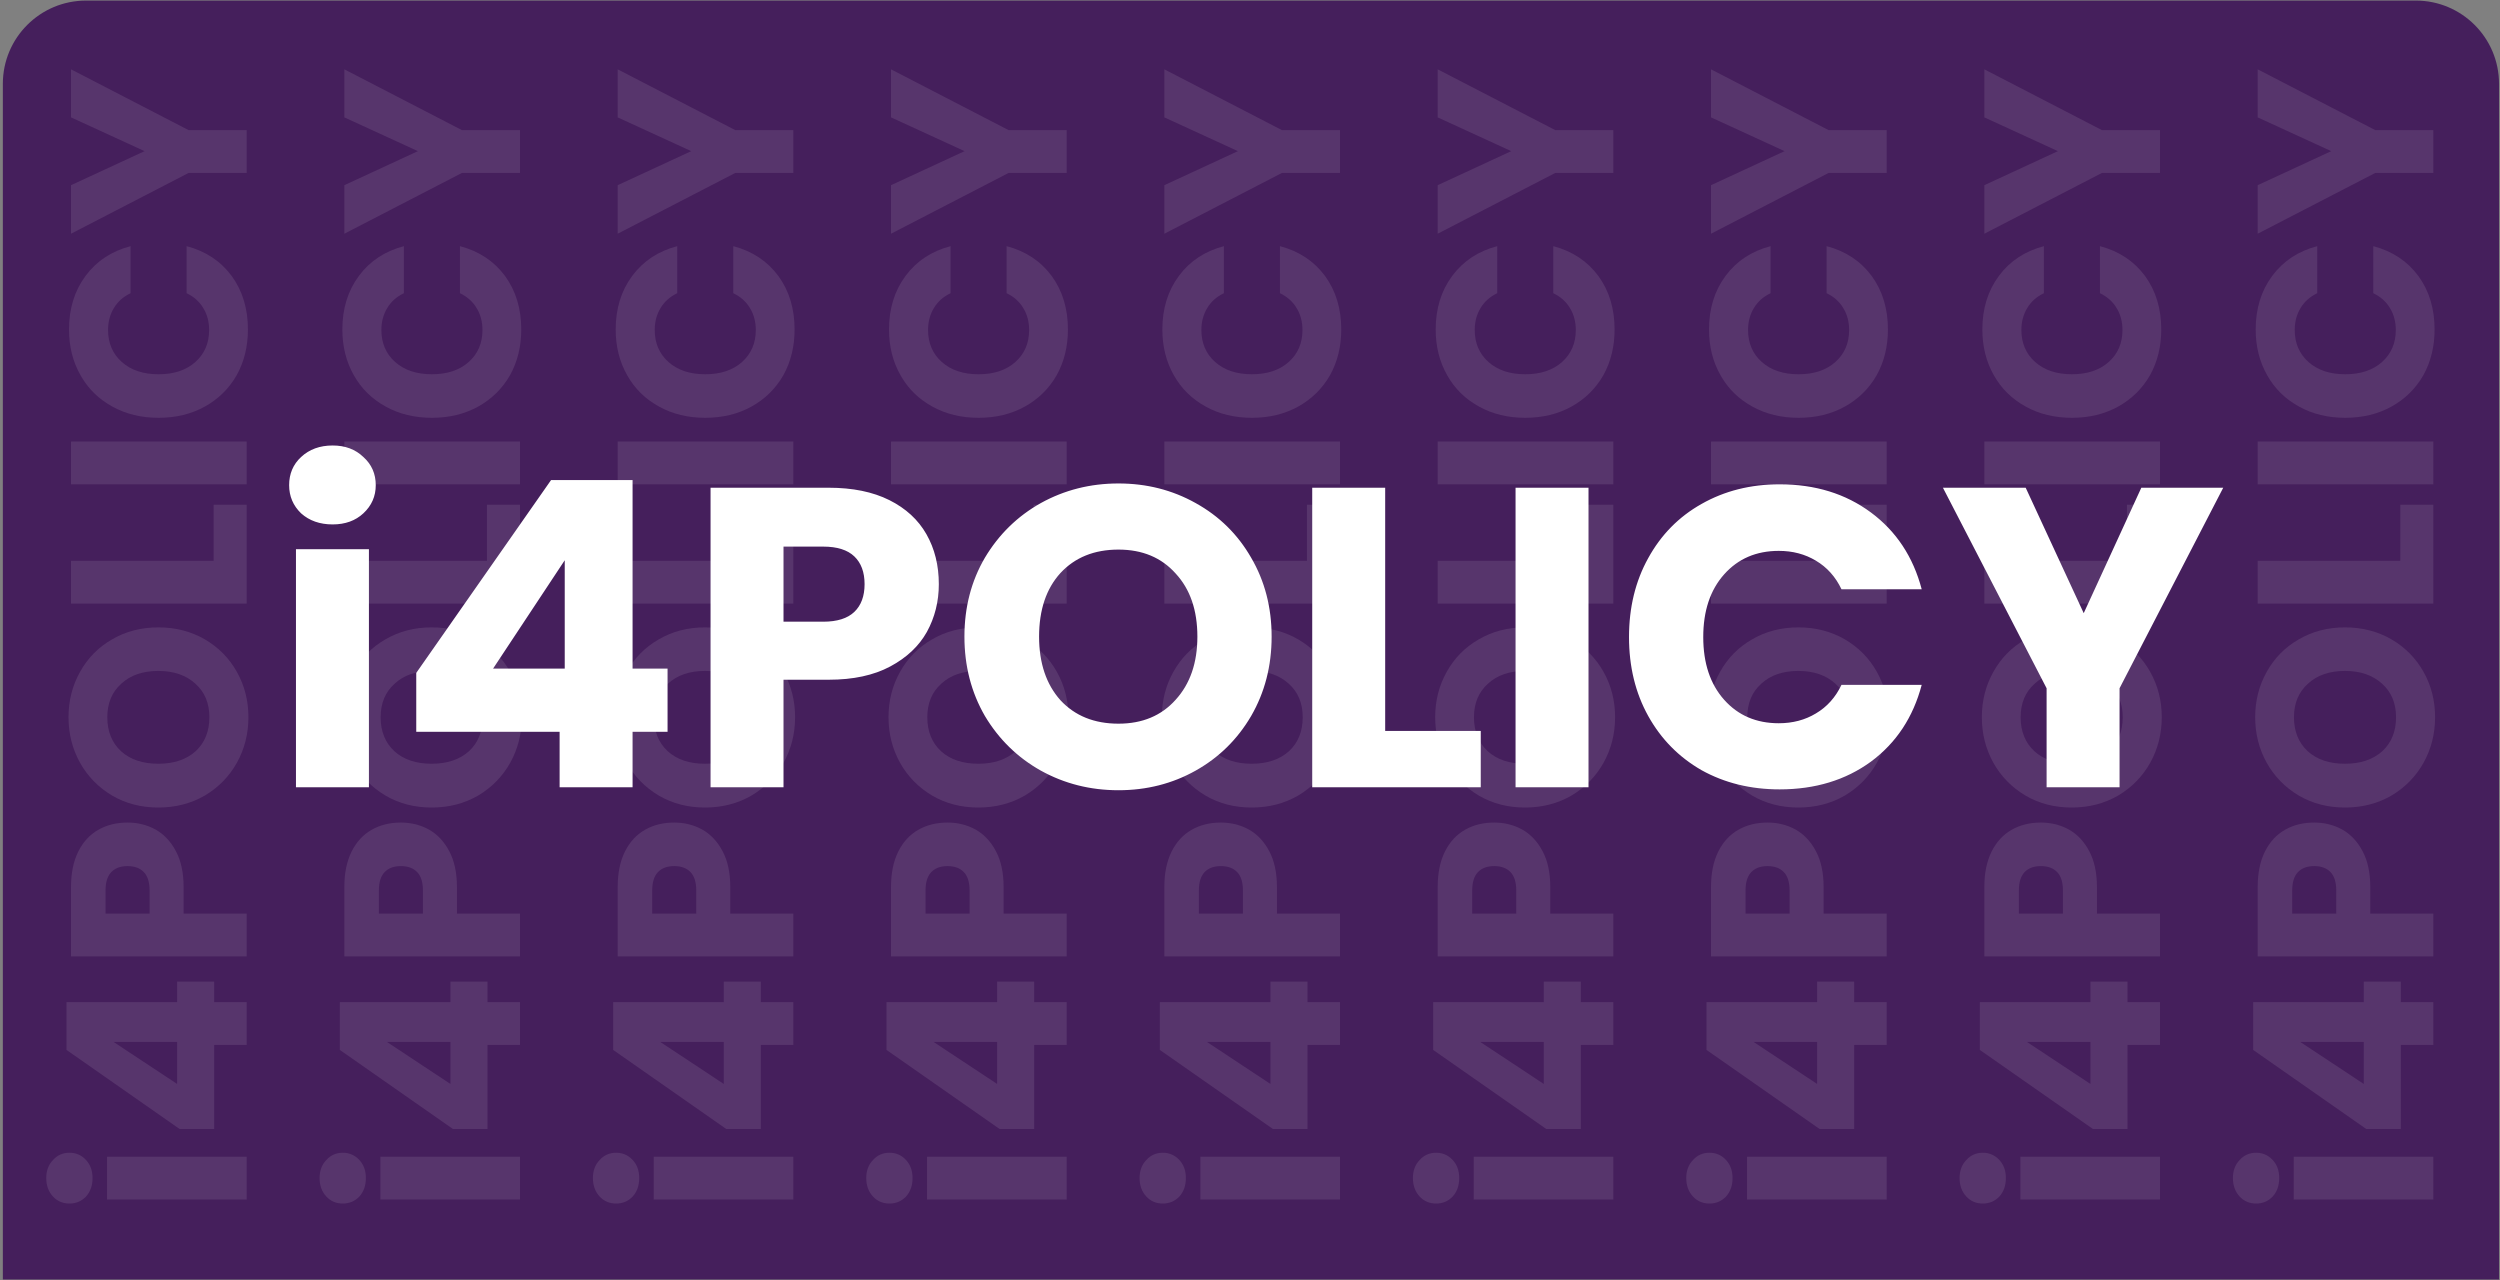 <svg width="375" height="192" viewBox="0 0 375 192" fill="none" xmlns="http://www.w3.org/2000/svg">
<rect x="0" y="0" width="375" height="192" fill="#808080" stroke="none"/>
<path d="M0.427 12.569C0.427 5.675 6.016 0.087 12.909 0.087H362.372C369.266 0.087 374.854 5.675 374.854 12.569V191.917H0.427V12.569Z" fill="#451F5C"/>
<path d="M49.899 78.663C47.979 78.663 46.401 78.109 45.163 76.999C43.969 75.847 43.371 74.439 43.371 72.775C43.371 71.069 43.969 69.66 45.163 68.551C46.401 67.399 47.979 66.823 49.899 66.823C51.777 66.823 53.313 67.399 54.507 68.551C55.745 69.66 56.363 71.069 56.363 72.775C56.363 74.439 55.745 75.847 54.507 76.999C53.313 78.109 51.777 78.663 49.899 78.663ZM55.339 82.375L55.339 118.087H44.395L44.395 82.375H55.339ZM62.438 109.767V100.935L82.662 72.007L94.886 72.007V100.295H100.134V109.767H94.886V118.087H83.942V109.767H62.438ZM84.71 84.039L73.958 100.295H84.71V84.039ZM140.823 87.623C140.823 90.226 140.225 92.615 139.031 94.791C137.836 96.924 136.001 98.653 133.527 99.975C131.052 101.298 127.98 101.959 124.311 101.959H117.527L117.527 118.087L106.583 118.087L106.583 73.159H124.311C127.895 73.159 130.924 73.778 133.399 75.015C135.873 76.252 137.729 77.959 138.967 80.135C140.204 82.311 140.823 84.807 140.823 87.623ZM123.479 93.255C125.569 93.255 127.127 92.764 128.151 91.783C129.175 90.802 129.687 89.415 129.687 87.623C129.687 85.831 129.175 84.445 128.151 83.463C127.127 82.482 125.569 81.991 123.479 81.991H117.527V93.255H123.479ZM167.768 118.535C163.544 118.535 159.662 117.554 156.12 115.591C152.622 113.628 149.827 110.898 147.736 107.399C145.688 103.858 144.664 99.89 144.664 95.495C144.664 91.1 145.688 87.154 147.736 83.655C149.827 80.156 152.622 77.426 156.12 75.463C159.662 73.501 163.544 72.519 167.768 72.519C171.992 72.519 175.854 73.501 179.352 75.463C182.894 77.426 185.667 80.156 187.672 83.655C189.72 87.154 190.744 91.1 190.744 95.495C190.744 99.89 189.72 103.858 187.672 107.399C185.624 110.898 182.851 113.628 179.352 115.591C175.854 117.554 171.992 118.535 167.768 118.535ZM167.768 108.551C171.352 108.551 174.211 107.356 176.344 104.967C178.52 102.578 179.608 99.421 179.608 95.495C179.608 91.527 178.52 88.37 176.344 86.023C174.211 83.634 171.352 82.439 167.768 82.439C164.142 82.439 161.24 83.612 159.064 85.959C156.931 88.306 155.864 91.484 155.864 95.495C155.864 99.463 156.931 102.642 159.064 105.031C161.24 107.378 164.142 108.551 167.768 108.551ZM207.777 109.639H222.113V118.087H196.833V73.159H207.777V109.639ZM238.277 73.159V118.087H227.333V73.159H238.277ZM244.352 95.559C244.352 91.122 245.312 87.175 247.232 83.719C249.152 80.221 251.818 77.511 255.232 75.591C258.688 73.629 262.592 72.647 266.944 72.647C272.277 72.647 276.842 74.055 280.64 76.871C284.437 79.687 286.976 83.527 288.256 88.391H276.224C275.328 86.514 274.048 85.085 272.384 84.103C270.762 83.122 268.906 82.631 266.816 82.631C263.445 82.631 260.714 83.805 258.624 86.151C256.533 88.498 255.488 91.634 255.488 95.559C255.488 99.484 256.533 102.62 258.624 104.967C260.714 107.314 263.445 108.487 266.816 108.487C268.906 108.487 270.762 107.996 272.384 107.015C274.048 106.034 275.328 104.604 276.224 102.727L288.256 102.727C286.976 107.591 284.437 111.431 280.64 114.247C276.842 117.02 272.277 118.407 266.944 118.407C262.592 118.407 258.688 117.447 255.232 115.527C251.818 113.564 249.152 110.855 247.232 107.399C245.312 103.943 244.352 99.996 244.352 95.559ZM333.486 73.159L317.934 103.239V118.087H306.99V103.239L291.438 73.159H303.854L312.558 91.975L321.198 73.159H333.486Z" fill="white"/>
<path d="M13.881 176.703C13.881 177.829 13.555 178.755 12.905 179.48C12.229 180.181 11.403 180.531 10.428 180.531C9.427 180.531 8.601 180.181 7.951 179.48C7.275 178.755 6.937 177.829 6.937 176.703C6.937 175.602 7.275 174.701 7.951 174.001C8.601 173.275 9.427 172.912 10.428 172.912C11.403 172.912 12.229 173.275 12.905 174.001C13.555 174.701 13.881 175.602 13.881 176.703ZM16.057 173.513H37V179.931H16.057V173.513ZM32.121 169.35H26.942L9.977 157.49V150.321H26.566V147.244H32.121V150.321H37V156.739H32.121V169.35ZM17.033 156.289L26.566 162.594V156.289H17.033ZM19.135 123.383C20.661 123.383 22.062 123.733 23.338 124.434C24.59 125.134 25.603 126.21 26.379 127.661C27.154 129.113 27.542 130.914 27.542 133.066V137.044H37V143.462H10.653L10.653 133.066C10.653 130.964 11.016 129.188 11.741 127.736C12.467 126.285 13.468 125.197 14.744 124.471C16.02 123.746 17.484 123.383 19.135 123.383ZM22.438 133.554C22.438 132.328 22.15 131.414 21.575 130.814C20.999 130.213 20.186 129.913 19.135 129.913C18.084 129.913 17.271 130.213 16.695 130.814C16.12 131.414 15.832 132.328 15.832 133.554V137.044H22.438V133.554ZM37.263 107.581C37.263 110.058 36.687 112.335 35.536 114.412C34.385 116.464 32.784 118.102 30.732 119.328C28.655 120.529 26.329 121.13 23.751 121.13C21.174 121.13 18.86 120.529 16.808 119.328C14.756 118.102 13.155 116.464 12.004 114.412C10.853 112.335 10.278 110.058 10.278 107.581C10.278 105.104 10.853 102.84 12.004 100.788C13.155 98.711 14.756 97.085 16.808 95.909C18.86 94.708 21.174 94.107 23.751 94.107C26.329 94.107 28.655 94.708 30.732 95.909C32.784 97.11 34.385 98.736 35.536 100.788C36.687 102.84 37.263 105.104 37.263 107.581ZM31.408 107.581C31.408 105.479 30.707 103.803 29.306 102.552C27.905 101.276 26.053 100.638 23.751 100.638C21.424 100.638 19.573 101.276 18.197 102.552C16.796 103.803 16.095 105.479 16.095 107.581C16.095 109.708 16.783 111.409 18.159 112.685C19.535 113.936 21.399 114.562 23.751 114.562C26.078 114.562 27.942 113.936 29.344 112.685C30.72 111.409 31.408 109.708 31.408 107.581ZM32.046 84.119V75.712H37V90.537H10.653V84.119H32.046ZM10.653 66.233H37V72.651H10.653V66.233ZM23.789 62.67C21.187 62.67 18.872 62.107 16.846 60.981C14.794 59.855 13.205 58.292 12.079 56.29C10.928 54.263 10.353 51.974 10.353 49.422C10.353 46.294 11.178 43.617 12.83 41.39C14.481 39.163 16.733 37.674 19.585 36.924V43.98C18.485 44.505 17.646 45.256 17.071 46.232C16.495 47.182 16.208 48.271 16.208 49.497C16.208 51.473 16.896 53.075 18.272 54.301C19.648 55.527 21.487 56.14 23.789 56.14C26.091 56.14 27.93 55.527 29.306 54.301C30.682 53.075 31.37 51.473 31.37 49.497C31.37 48.271 31.082 47.182 30.507 46.232C29.932 45.256 29.093 44.505 27.992 43.98V36.924C30.845 37.674 33.097 39.163 34.748 41.39C36.374 43.617 37.188 46.294 37.188 49.422C37.188 51.974 36.625 54.263 35.499 56.29C34.348 58.292 32.759 59.855 30.732 60.981C28.706 62.107 26.391 62.67 23.789 62.67ZM10.653 10.4L28.293 19.52H37V25.938H28.293L10.653 35.058V27.777L21.687 22.672L10.653 17.606V10.4Z" fill="white" fill-opacity="0.1"/>
<path d="M54.881 176.703C54.881 177.829 54.555 178.755 53.905 179.48C53.229 180.181 52.404 180.531 51.428 180.531C50.427 180.531 49.601 180.181 48.951 179.48C48.275 178.755 47.937 177.829 47.937 176.703C47.937 175.602 48.275 174.701 48.951 174.001C49.601 173.275 50.427 172.912 51.428 172.912C52.404 172.912 53.229 173.275 53.905 174.001C54.555 174.701 54.881 175.602 54.881 176.703ZM57.057 173.513H78V179.931H57.057V173.513ZM73.121 169.35H67.942L50.977 157.49V150.321H67.566V147.244H73.121V150.321H78V156.739H73.121V169.35ZM58.033 156.289L67.566 162.594V156.289H58.033ZM60.135 123.383C61.661 123.383 63.062 123.733 64.338 124.434C65.59 125.134 66.603 126.21 67.379 127.661C68.154 129.113 68.542 130.914 68.542 133.066V137.044H78V143.462H51.653V133.066C51.653 130.964 52.016 129.188 52.741 127.736C53.467 126.285 54.468 125.197 55.744 124.471C57.02 123.746 58.484 123.383 60.135 123.383ZM63.438 133.554C63.438 132.328 63.15 131.414 62.575 130.814C61.999 130.213 61.186 129.913 60.135 129.913C59.084 129.913 58.271 130.213 57.696 130.814C57.12 131.414 56.832 132.328 56.832 133.554V137.044H63.438V133.554ZM78.263 107.581C78.263 110.058 77.687 112.335 76.536 114.412C75.385 116.464 73.784 118.102 71.732 119.328C69.656 120.529 67.329 121.13 64.751 121.13C62.174 121.13 59.86 120.529 57.808 119.328C55.756 118.102 54.155 116.464 53.004 114.412C51.853 112.335 51.278 110.058 51.278 107.581C51.278 105.104 51.853 102.84 53.004 100.788C54.155 98.711 55.756 97.085 57.808 95.909C59.86 94.708 62.174 94.107 64.751 94.107C67.329 94.107 69.656 94.708 71.732 95.909C73.784 97.11 75.385 98.736 76.536 100.788C77.687 102.84 78.263 105.104 78.263 107.581ZM72.408 107.581C72.408 105.479 71.707 103.803 70.306 102.552C68.905 101.276 67.053 100.638 64.751 100.638C62.424 100.638 60.573 101.276 59.197 102.552C57.796 103.803 57.095 105.479 57.095 107.581C57.095 109.708 57.783 111.409 59.159 112.685C60.535 113.936 62.399 114.562 64.751 114.562C67.078 114.562 68.942 113.936 70.344 112.685C71.72 111.409 72.408 109.708 72.408 107.581ZM73.046 84.119V75.712H78V90.537H51.653V84.119H73.046ZM51.653 66.233H78V72.651H51.653V66.233ZM64.789 62.67C62.187 62.67 59.872 62.107 57.846 60.981C55.794 59.855 54.205 58.292 53.079 56.29C51.928 54.263 51.353 51.974 51.353 49.422C51.353 46.294 52.178 43.617 53.83 41.39C55.481 39.163 57.733 37.674 60.585 36.924V43.98C59.484 44.505 58.646 45.256 58.071 46.232C57.495 47.182 57.208 48.271 57.208 49.497C57.208 51.473 57.896 53.075 59.272 54.301C60.648 55.527 62.487 56.14 64.789 56.14C67.091 56.14 68.93 55.527 70.306 54.301C71.682 53.075 72.37 51.473 72.37 49.497C72.37 48.271 72.082 47.182 71.507 46.232C70.932 45.256 70.093 44.505 68.993 43.98V36.924C71.845 37.674 74.097 39.163 75.748 41.39C77.374 43.617 78.188 46.294 78.188 49.422C78.188 51.974 77.625 54.263 76.499 56.29C75.348 58.292 73.759 59.855 71.732 60.981C69.706 62.107 67.391 62.67 64.789 62.67ZM51.653 10.4L69.293 19.52H78V25.938H69.293L51.653 35.058V27.777L62.687 22.672L51.653 17.606V10.4Z" fill="white" fill-opacity="0.1"/>
<path d="M95.881 176.703C95.881 177.829 95.555 178.755 94.905 179.48C94.229 180.181 93.403 180.531 92.428 180.531C91.427 180.531 90.601 180.181 89.951 179.48C89.275 178.755 88.937 177.829 88.937 176.703C88.937 175.602 89.275 174.701 89.951 174.001C90.601 173.275 91.427 172.912 92.428 172.912C93.403 172.912 94.229 173.275 94.905 174.001C95.555 174.701 95.881 175.602 95.881 176.703ZM98.057 173.513H119V179.931H98.057V173.513ZM114.121 169.35H108.942L91.977 157.49V150.321H108.566V147.244H114.121V150.321H119V156.739H114.121V169.35ZM99.033 156.289L108.566 162.594V156.289H99.033ZM101.135 123.383C102.661 123.383 104.062 123.733 105.339 124.434C106.59 125.134 107.603 126.21 108.379 127.661C109.154 129.113 109.542 130.914 109.542 133.066V137.044H119V143.462H92.653V133.066C92.653 130.964 93.016 129.188 93.741 127.736C94.467 126.285 95.468 125.197 96.744 124.471C98.02 123.746 99.484 123.383 101.135 123.383ZM104.438 133.554C104.438 132.328 104.15 131.414 103.575 130.814C102.999 130.213 102.186 129.913 101.135 129.913C100.084 129.913 99.271 130.213 98.695 130.814C98.12 131.414 97.832 132.328 97.832 133.554V137.044H104.438V133.554ZM119.263 107.581C119.263 110.058 118.687 112.335 117.536 114.412C116.385 116.464 114.784 118.102 112.732 119.328C110.656 120.529 108.329 121.13 105.751 121.13C103.174 121.13 100.86 120.529 98.808 119.328C96.756 118.102 95.155 116.464 94.004 114.412C92.853 112.335 92.278 110.058 92.278 107.581C92.278 105.104 92.853 102.84 94.004 100.788C95.155 98.711 96.756 97.085 98.808 95.909C100.86 94.708 103.174 94.107 105.751 94.107C108.329 94.107 110.656 94.708 112.732 95.909C114.784 97.11 116.385 98.736 117.536 100.788C118.687 102.84 119.263 105.104 119.263 107.581ZM113.408 107.581C113.408 105.479 112.707 103.803 111.306 102.552C109.905 101.276 108.053 100.638 105.751 100.638C103.424 100.638 101.573 101.276 100.197 102.552C98.796 103.803 98.095 105.479 98.095 107.581C98.095 109.708 98.783 111.409 100.159 112.685C101.535 113.936 103.399 114.562 105.751 114.562C108.078 114.562 109.942 113.936 111.344 112.685C112.72 111.409 113.408 109.708 113.408 107.581ZM114.046 84.119V75.712H119V90.537H92.653V84.119H114.046ZM92.653 66.233H119V72.651H92.653V66.233ZM105.789 62.67C103.187 62.67 100.872 62.107 98.846 60.981C96.794 59.855 95.205 58.292 94.079 56.29C92.928 54.263 92.353 51.974 92.353 49.422C92.353 46.294 93.178 43.617 94.83 41.39C96.481 39.163 98.733 37.674 101.585 36.924V43.98C100.484 44.505 99.646 45.256 99.071 46.232C98.495 47.182 98.208 48.271 98.208 49.497C98.208 51.473 98.896 53.075 100.272 54.301C101.648 55.527 103.487 56.14 105.789 56.14C108.091 56.14 109.93 55.527 111.306 54.301C112.682 53.075 113.37 51.473 113.37 49.497C113.37 48.271 113.083 47.182 112.507 46.232C111.932 45.256 111.093 44.505 109.992 43.98V36.924C112.845 37.674 115.097 39.163 116.748 41.39C118.374 43.617 119.188 46.294 119.188 49.422C119.188 51.974 118.625 54.263 117.499 56.29C116.348 58.292 114.759 59.855 112.732 60.981C110.706 62.107 108.391 62.67 105.789 62.67ZM92.653 10.4L110.293 19.52H119V25.938H110.293L92.653 35.058V27.777L103.687 22.672L92.653 17.606V10.4Z" fill="white" fill-opacity="0.1"/>
<path d="M136.881 176.703C136.881 177.829 136.555 178.755 135.905 179.48C135.229 180.181 134.404 180.531 133.428 180.531C132.427 180.531 131.601 180.181 130.951 179.48C130.275 178.755 129.937 177.829 129.937 176.703C129.937 175.602 130.275 174.701 130.951 174.001C131.601 173.275 132.427 172.912 133.428 172.912C134.404 172.912 135.229 173.275 135.905 174.001C136.555 174.701 136.881 175.602 136.881 176.703ZM139.057 173.513H160V179.931H139.057V173.513ZM155.121 169.35H149.942L132.977 157.49V150.321H149.566V147.244H155.121V150.321H160V156.739H155.121V169.35ZM140.033 156.289L149.566 162.594V156.289H140.033ZM142.135 123.383C143.661 123.383 145.062 123.733 146.339 124.434C147.59 125.134 148.603 126.21 149.379 127.661C150.154 129.113 150.542 130.914 150.542 133.066V137.044H160V143.462H133.653V133.066C133.653 130.964 134.016 129.188 134.741 127.736C135.467 126.285 136.468 125.197 137.744 124.471C139.02 123.746 140.484 123.383 142.135 123.383ZM145.438 133.554C145.438 132.328 145.15 131.414 144.575 130.814C143.999 130.213 143.186 129.913 142.135 129.913C141.084 129.913 140.271 130.213 139.695 130.814C139.12 131.414 138.832 132.328 138.832 133.554V137.044H145.438V133.554ZM160.263 107.581C160.263 110.058 159.687 112.335 158.536 114.412C157.385 116.464 155.784 118.102 153.732 119.328C151.656 120.529 149.329 121.13 146.751 121.13C144.174 121.13 141.86 120.529 139.808 119.328C137.756 118.102 136.155 116.464 135.004 114.412C133.853 112.335 133.278 110.058 133.278 107.581C133.278 105.104 133.853 102.84 135.004 100.788C136.155 98.711 137.756 97.085 139.808 95.909C141.86 94.708 144.174 94.107 146.751 94.107C149.329 94.107 151.656 94.708 153.732 95.909C155.784 97.11 157.385 98.736 158.536 100.788C159.687 102.84 160.263 105.104 160.263 107.581ZM154.408 107.581C154.408 105.479 153.707 103.803 152.306 102.552C150.905 101.276 149.053 100.638 146.751 100.638C144.424 100.638 142.573 101.276 141.197 102.552C139.796 103.803 139.095 105.479 139.095 107.581C139.095 109.708 139.783 111.409 141.159 112.685C142.535 113.936 144.399 114.562 146.751 114.562C149.078 114.562 150.942 113.936 152.344 112.685C153.72 111.409 154.408 109.708 154.408 107.581ZM155.046 84.119V75.712H160V90.537H133.653V84.119H155.046ZM133.653 66.233H160V72.651H133.653V66.233ZM146.789 62.67C144.187 62.67 141.872 62.107 139.846 60.981C137.794 59.855 136.205 58.292 135.079 56.29C133.928 54.263 133.353 51.974 133.353 49.422C133.353 46.294 134.178 43.617 135.83 41.39C137.481 39.163 139.733 37.674 142.585 36.924V43.98C141.484 44.505 140.646 45.256 140.071 46.232C139.495 47.182 139.208 48.271 139.208 49.497C139.208 51.473 139.896 53.075 141.272 54.301C142.648 55.527 144.487 56.14 146.789 56.14C149.091 56.14 150.93 55.527 152.306 54.301C153.682 53.075 154.37 51.473 154.37 49.497C154.37 48.271 154.083 47.182 153.507 46.232C152.932 45.256 152.093 44.505 150.992 43.98V36.924C153.845 37.674 156.097 39.163 157.748 41.39C159.374 43.617 160.188 46.294 160.188 49.422C160.188 51.974 159.625 54.263 158.499 56.29C157.348 58.292 155.759 59.855 153.732 60.981C151.706 62.107 149.391 62.67 146.789 62.67ZM133.653 10.4L151.293 19.52H160V25.938H151.293L133.653 35.058V27.777L144.687 22.672L133.653 17.606V10.4Z" fill="white" fill-opacity="0.1"/>
<path d="M177.881 176.703C177.881 177.829 177.555 178.755 176.905 179.48C176.229 180.181 175.404 180.531 174.428 180.531C173.427 180.531 172.601 180.181 171.951 179.48C171.275 178.755 170.937 177.829 170.937 176.703C170.937 175.602 171.275 174.701 171.951 174.001C172.601 173.275 173.427 172.912 174.428 172.912C175.404 172.912 176.229 173.275 176.905 174.001C177.555 174.701 177.881 175.602 177.881 176.703ZM180.057 173.513H201V179.931H180.057V173.513ZM196.121 169.35H190.942L173.977 157.49V150.321H190.566V147.244H196.121V150.321H201V156.739H196.121V169.35ZM181.033 156.289L190.566 162.594V156.289H181.033ZM183.135 123.383C184.661 123.383 186.062 123.733 187.339 124.434C188.59 125.134 189.603 126.21 190.379 127.661C191.154 129.113 191.542 130.914 191.542 133.066V137.044H201V143.462H174.653V133.066C174.653 130.964 175.016 129.188 175.741 127.736C176.467 126.285 177.468 125.197 178.744 124.471C180.02 123.746 181.484 123.383 183.135 123.383ZM186.438 133.554C186.438 132.328 186.15 131.414 185.575 130.814C184.999 130.213 184.186 129.913 183.135 129.913C182.084 129.913 181.271 130.213 180.695 130.814C180.12 131.414 179.832 132.328 179.832 133.554V137.044H186.438V133.554ZM201.263 107.581C201.263 110.058 200.687 112.335 199.536 114.412C198.385 116.464 196.784 118.102 194.732 119.328C192.656 120.529 190.329 121.13 187.751 121.13C185.174 121.13 182.86 120.529 180.808 119.328C178.756 118.102 177.155 116.464 176.004 114.412C174.853 112.335 174.278 110.058 174.278 107.581C174.278 105.104 174.853 102.84 176.004 100.788C177.155 98.711 178.756 97.085 180.808 95.909C182.86 94.708 185.174 94.107 187.751 94.107C190.329 94.107 192.656 94.708 194.732 95.909C196.784 97.11 198.385 98.736 199.536 100.788C200.687 102.84 201.263 105.104 201.263 107.581ZM195.408 107.581C195.408 105.479 194.707 103.803 193.306 102.552C191.905 101.276 190.053 100.638 187.751 100.638C185.424 100.638 183.573 101.276 182.197 102.552C180.796 103.803 180.095 105.479 180.095 107.581C180.095 109.708 180.783 111.409 182.159 112.685C183.535 113.936 185.399 114.562 187.751 114.562C190.078 114.562 191.942 113.936 193.344 112.685C194.72 111.409 195.408 109.708 195.408 107.581ZM196.046 84.119V75.712H201V90.537H174.653V84.119H196.046ZM174.653 66.233H201V72.651H174.653V66.233ZM187.789 62.67C185.187 62.67 182.872 62.107 180.846 60.981C178.794 59.855 177.205 58.292 176.079 56.29C174.928 54.263 174.353 51.974 174.353 49.422C174.353 46.294 175.178 43.617 176.83 41.39C178.481 39.163 180.733 37.674 183.585 36.924V43.98C182.484 44.505 181.646 45.256 181.071 46.232C180.495 47.182 180.208 48.271 180.208 49.497C180.208 51.473 180.896 53.075 182.272 54.301C183.648 55.527 185.487 56.14 187.789 56.14C190.091 56.14 191.93 55.527 193.306 54.301C194.682 53.075 195.37 51.473 195.37 49.497C195.37 48.271 195.083 47.182 194.507 46.232C193.932 45.256 193.093 44.505 191.992 43.98V36.924C194.845 37.674 197.097 39.163 198.748 41.39C200.374 43.617 201.188 46.294 201.188 49.422C201.188 51.974 200.625 54.263 199.499 56.29C198.348 58.292 196.759 59.855 194.732 60.981C192.706 62.107 190.391 62.67 187.789 62.67ZM174.653 10.4L192.293 19.52H201V25.938H192.293L174.653 35.058V27.777L185.687 22.672L174.653 17.606V10.4Z" fill="white" fill-opacity="0.1"/>
<path d="M218.881 176.703C218.881 177.829 218.555 178.755 217.905 179.48C217.229 180.181 216.404 180.531 215.428 180.531C214.427 180.531 213.601 180.181 212.951 179.48C212.275 178.755 211.937 177.829 211.937 176.703C211.937 175.602 212.275 174.701 212.951 174.001C213.601 173.275 214.427 172.912 215.428 172.912C216.404 172.912 217.229 173.275 217.905 174.001C218.555 174.701 218.881 175.602 218.881 176.703ZM221.057 173.513H242V179.931H221.057V173.513ZM237.121 169.35H231.942L214.977 157.49V150.321H231.566V147.244H237.121V150.321H242V156.739H237.121V169.35ZM222.033 156.289L231.566 162.594V156.289H222.033ZM224.135 123.383C225.661 123.383 227.062 123.733 228.339 124.434C229.59 125.134 230.603 126.21 231.379 127.661C232.154 129.113 232.542 130.914 232.542 133.066V137.044H242V143.462H215.653V133.066C215.653 130.964 216.016 129.188 216.741 127.736C217.467 126.285 218.468 125.197 219.744 124.471C221.02 123.746 222.484 123.383 224.135 123.383ZM227.438 133.554C227.438 132.328 227.15 131.414 226.575 130.814C225.999 130.213 225.186 129.913 224.135 129.913C223.084 129.913 222.271 130.213 221.695 130.814C221.12 131.414 220.832 132.328 220.832 133.554V137.044H227.438V133.554ZM242.263 107.581C242.263 110.058 241.687 112.335 240.536 114.412C239.385 116.464 237.784 118.102 235.732 119.328C233.656 120.529 231.329 121.13 228.751 121.13C226.174 121.13 223.86 120.529 221.808 119.328C219.756 118.102 218.155 116.464 217.004 114.412C215.853 112.335 215.278 110.058 215.278 107.581C215.278 105.104 215.853 102.84 217.004 100.788C218.155 98.711 219.756 97.085 221.808 95.909C223.86 94.708 226.174 94.107 228.751 94.107C231.329 94.107 233.656 94.708 235.732 95.909C237.784 97.11 239.385 98.736 240.536 100.788C241.687 102.84 242.263 105.104 242.263 107.581ZM236.408 107.581C236.408 105.479 235.707 103.803 234.306 102.552C232.905 101.276 231.053 100.638 228.751 100.638C226.424 100.638 224.573 101.276 223.197 102.552C221.796 103.803 221.095 105.479 221.095 107.581C221.095 109.708 221.783 111.409 223.159 112.685C224.535 113.936 226.399 114.562 228.751 114.562C231.078 114.562 232.942 113.936 234.344 112.685C235.72 111.409 236.408 109.708 236.408 107.581ZM237.046 84.119V75.712H242V90.537H215.653V84.119H237.046ZM215.653 66.233H242V72.651H215.653V66.233ZM228.789 62.67C226.187 62.67 223.872 62.107 221.846 60.981C219.794 59.855 218.205 58.292 217.079 56.29C215.928 54.263 215.353 51.974 215.353 49.422C215.353 46.294 216.178 43.617 217.83 41.39C219.481 39.163 221.733 37.674 224.585 36.924V43.98C223.484 44.505 222.646 45.256 222.071 46.232C221.495 47.182 221.208 48.271 221.208 49.497C221.208 51.473 221.896 53.075 223.272 54.301C224.648 55.527 226.487 56.14 228.789 56.14C231.091 56.14 232.93 55.527 234.306 54.301C235.682 53.075 236.37 51.473 236.37 49.497C236.37 48.271 236.083 47.182 235.507 46.232C234.932 45.256 234.093 44.505 232.992 43.98V36.924C235.845 37.674 238.097 39.163 239.748 41.39C241.374 43.617 242.188 46.294 242.188 49.422C242.188 51.974 241.625 54.263 240.499 56.29C239.348 58.292 237.759 59.855 235.732 60.981C233.706 62.107 231.391 62.67 228.789 62.67ZM215.653 10.4L233.293 19.52H242V25.938H233.293L215.653 35.058V27.777L226.687 22.672L215.653 17.606V10.4Z" fill="white" fill-opacity="0.1"/>
<path d="M259.881 176.703C259.881 177.829 259.555 178.755 258.905 179.48C258.229 180.181 257.404 180.531 256.428 180.531C255.427 180.531 254.601 180.181 253.951 179.48C253.275 178.755 252.937 177.829 252.937 176.703C252.937 175.602 253.275 174.701 253.951 174.001C254.601 173.275 255.427 172.912 256.428 172.912C257.404 172.912 258.229 173.275 258.905 174.001C259.555 174.701 259.881 175.602 259.881 176.703ZM262.057 173.513H283V179.931H262.057V173.513ZM278.121 169.35H272.942L255.977 157.49V150.321H272.566V147.244H278.121V150.321H283V156.739H278.121V169.35ZM263.033 156.289L272.566 162.594V156.289H263.033ZM265.135 123.383C266.661 123.383 268.062 123.733 269.339 124.434C270.59 125.134 271.603 126.21 272.379 127.661C273.154 129.113 273.542 130.914 273.542 133.066V137.044H283V143.462H256.653V133.066C256.653 130.964 257.016 129.188 257.741 127.736C258.467 126.285 259.468 125.197 260.744 124.471C262.02 123.746 263.484 123.383 265.135 123.383ZM268.438 133.554C268.438 132.328 268.15 131.414 267.575 130.814C266.999 130.213 266.186 129.913 265.135 129.913C264.084 129.913 263.271 130.213 262.695 130.814C262.12 131.414 261.832 132.328 261.832 133.554V137.044H268.438V133.554ZM283.263 107.581C283.263 110.058 282.687 112.335 281.536 114.412C280.385 116.464 278.784 118.102 276.732 119.328C274.656 120.529 272.329 121.13 269.751 121.13C267.174 121.13 264.86 120.529 262.808 119.328C260.756 118.102 259.155 116.464 258.004 114.412C256.853 112.335 256.278 110.058 256.278 107.581C256.278 105.104 256.853 102.84 258.004 100.788C259.155 98.711 260.756 97.085 262.808 95.909C264.86 94.708 267.174 94.107 269.751 94.107C272.329 94.107 274.656 94.708 276.732 95.909C278.784 97.11 280.385 98.736 281.536 100.788C282.687 102.84 283.263 105.104 283.263 107.581ZM277.408 107.581C277.408 105.479 276.707 103.803 275.306 102.552C273.905 101.276 272.053 100.638 269.751 100.638C267.424 100.638 265.573 101.276 264.197 102.552C262.796 103.803 262.095 105.479 262.095 107.581C262.095 109.708 262.783 111.409 264.159 112.685C265.535 113.936 267.399 114.562 269.751 114.562C272.078 114.562 273.942 113.936 275.344 112.685C276.72 111.409 277.408 109.708 277.408 107.581ZM278.046 84.119V75.712H283V90.537H256.653V84.119H278.046ZM256.653 66.233H283V72.651H256.653V66.233ZM269.789 62.67C267.187 62.67 264.872 62.107 262.846 60.981C260.794 59.855 259.205 58.292 258.079 56.29C256.928 54.263 256.353 51.974 256.353 49.422C256.353 46.294 257.178 43.617 258.83 41.39C260.481 39.163 262.733 37.674 265.585 36.924V43.98C264.484 44.505 263.646 45.256 263.071 46.232C262.495 47.182 262.208 48.271 262.208 49.497C262.208 51.473 262.896 53.075 264.272 54.301C265.648 55.527 267.487 56.14 269.789 56.14C272.091 56.14 273.93 55.527 275.306 54.301C276.682 53.075 277.37 51.473 277.37 49.497C277.37 48.271 277.083 47.182 276.507 46.232C275.932 45.256 275.093 44.505 273.992 43.98V36.924C276.845 37.674 279.097 39.163 280.748 41.39C282.374 43.617 283.188 46.294 283.188 49.422C283.188 51.974 282.625 54.263 281.499 56.29C280.348 58.292 278.759 59.855 276.732 60.981C274.706 62.107 272.391 62.67 269.789 62.67ZM256.653 10.4L274.293 19.52H283V25.938H274.293L256.653 35.058V27.777L267.687 22.672L256.653 17.606V10.4Z" fill="white" fill-opacity="0.1"/>
<path d="M300.881 176.703C300.881 177.829 300.555 178.755 299.905 179.48C299.229 180.181 298.404 180.531 297.428 180.531C296.427 180.531 295.601 180.181 294.951 179.48C294.275 178.755 293.937 177.829 293.937 176.703C293.937 175.602 294.275 174.701 294.951 174.001C295.601 173.275 296.427 172.912 297.428 172.912C298.404 172.912 299.229 173.275 299.905 174.001C300.555 174.701 300.881 175.602 300.881 176.703ZM303.057 173.513H324V179.931H303.057V173.513ZM319.121 169.35H313.942L296.977 157.49V150.321H313.566V147.244H319.121V150.321H324V156.739H319.121V169.35ZM304.033 156.289L313.566 162.594V156.289H304.033ZM306.135 123.383C307.661 123.383 309.062 123.733 310.339 124.434C311.59 125.134 312.603 126.21 313.379 127.661C314.154 129.113 314.542 130.914 314.542 133.066V137.044H324V143.462H297.653V133.066C297.653 130.964 298.016 129.188 298.741 127.736C299.467 126.285 300.468 125.197 301.744 124.471C303.02 123.746 304.484 123.383 306.135 123.383ZM309.438 133.554C309.438 132.328 309.15 131.414 308.575 130.814C307.999 130.213 307.186 129.913 306.135 129.913C305.084 129.913 304.271 130.213 303.695 130.814C303.12 131.414 302.832 132.328 302.832 133.554V137.044H309.438V133.554ZM324.263 107.581C324.263 110.058 323.687 112.335 322.536 114.412C321.385 116.464 319.784 118.102 317.732 119.328C315.656 120.529 313.329 121.13 310.751 121.13C308.174 121.13 305.86 120.529 303.808 119.328C301.756 118.102 300.155 116.464 299.004 114.412C297.853 112.335 297.278 110.058 297.278 107.581C297.278 105.104 297.853 102.84 299.004 100.788C300.155 98.711 301.756 97.085 303.808 95.909C305.86 94.708 308.174 94.107 310.751 94.107C313.329 94.107 315.656 94.708 317.732 95.909C319.784 97.11 321.385 98.736 322.536 100.788C323.687 102.84 324.263 105.104 324.263 107.581ZM318.408 107.581C318.408 105.479 317.707 103.803 316.306 102.552C314.905 101.276 313.053 100.638 310.751 100.638C308.424 100.638 306.573 101.276 305.197 102.552C303.796 103.803 303.095 105.479 303.095 107.581C303.095 109.708 303.783 111.409 305.159 112.685C306.535 113.936 308.399 114.562 310.751 114.562C313.078 114.562 314.942 113.936 316.344 112.685C317.72 111.409 318.408 109.708 318.408 107.581ZM319.046 84.119V75.712H324V90.537H297.653V84.119H319.046ZM297.653 66.233H324V72.651H297.653V66.233ZM310.789 62.67C308.187 62.67 305.872 62.107 303.846 60.981C301.794 59.855 300.205 58.292 299.079 56.29C297.928 54.263 297.353 51.974 297.353 49.422C297.353 46.294 298.178 43.617 299.83 41.39C301.481 39.163 303.733 37.674 306.585 36.924V43.98C305.484 44.505 304.646 45.256 304.071 46.232C303.495 47.182 303.208 48.271 303.208 49.497C303.208 51.473 303.896 53.075 305.272 54.301C306.648 55.527 308.487 56.14 310.789 56.14C313.091 56.14 314.93 55.527 316.306 54.301C317.682 53.075 318.37 51.473 318.37 49.497C318.37 48.271 318.083 47.182 317.507 46.232C316.932 45.256 316.093 44.505 314.992 43.98V36.924C317.845 37.674 320.097 39.163 321.748 41.39C323.374 43.617 324.188 46.294 324.188 49.422C324.188 51.974 323.625 54.263 322.499 56.29C321.348 58.292 319.759 59.855 317.732 60.981C315.706 62.107 313.391 62.67 310.789 62.67ZM297.653 10.4L315.293 19.52H324V25.938H315.293L297.653 35.058V27.777L308.687 22.672L297.653 17.606V10.4Z" fill="white" fill-opacity="0.1"/>
<path d="M341.881 176.703C341.881 177.829 341.555 178.755 340.905 179.48C340.229 180.181 339.404 180.531 338.428 180.531C337.427 180.531 336.601 180.181 335.951 179.48C335.275 178.755 334.937 177.829 334.937 176.703C334.937 175.602 335.275 174.701 335.951 174.001C336.601 173.275 337.427 172.912 338.428 172.912C339.404 172.912 340.229 173.275 340.905 174.001C341.555 174.701 341.881 175.602 341.881 176.703ZM344.057 173.513H365V179.931H344.057V173.513ZM360.121 169.35H354.942L337.977 157.49V150.321H354.566V147.244H360.121V150.321H365V156.739H360.121V169.35ZM345.033 156.289L354.566 162.594V156.289H345.033ZM347.135 123.383C348.661 123.383 350.062 123.733 351.339 124.434C352.59 125.134 353.603 126.21 354.379 127.661C355.154 129.113 355.542 130.914 355.542 133.066V137.044H365V143.462H338.653V133.066C338.653 130.964 339.016 129.188 339.741 127.736C340.467 126.285 341.468 125.197 342.744 124.471C344.02 123.746 345.484 123.383 347.135 123.383ZM350.438 133.554C350.438 132.328 350.15 131.414 349.575 130.814C348.999 130.213 348.186 129.913 347.135 129.913C346.084 129.913 345.271 130.213 344.695 130.814C344.12 131.414 343.832 132.328 343.832 133.554V137.044H350.438V133.554ZM365.263 107.581C365.263 110.058 364.687 112.335 363.536 114.412C362.385 116.464 360.784 118.102 358.732 119.328C356.656 120.529 354.329 121.13 351.751 121.13C349.174 121.13 346.86 120.529 344.808 119.328C342.756 118.102 341.155 116.464 340.004 114.412C338.853 112.335 338.278 110.058 338.278 107.581C338.278 105.104 338.853 102.84 340.004 100.788C341.155 98.711 342.756 97.085 344.808 95.909C346.86 94.708 349.174 94.107 351.751 94.107C354.329 94.107 356.656 94.708 358.732 95.909C360.784 97.11 362.385 98.736 363.536 100.788C364.687 102.84 365.263 105.104 365.263 107.581ZM359.408 107.581C359.408 105.479 358.707 103.803 357.306 102.552C355.905 101.276 354.053 100.638 351.751 100.638C349.424 100.638 347.573 101.276 346.197 102.552C344.796 103.803 344.095 105.479 344.095 107.581C344.095 109.708 344.783 111.409 346.159 112.685C347.535 113.936 349.399 114.562 351.751 114.562C354.078 114.562 355.942 113.936 357.344 112.685C358.72 111.409 359.408 109.708 359.408 107.581ZM360.046 84.119V75.712H365V90.537H338.653V84.119H360.046ZM338.653 66.233H365V72.651H338.653V66.233ZM351.789 62.67C349.187 62.67 346.872 62.107 344.846 60.981C342.794 59.855 341.205 58.292 340.079 56.29C338.928 54.263 338.353 51.974 338.353 49.422C338.353 46.294 339.178 43.617 340.83 41.39C342.481 39.163 344.733 37.674 347.585 36.924V43.98C346.484 44.505 345.646 45.256 345.071 46.232C344.495 47.182 344.208 48.271 344.208 49.497C344.208 51.473 344.896 53.075 346.272 54.301C347.648 55.527 349.487 56.14 351.789 56.14C354.091 56.14 355.93 55.527 357.306 54.301C358.682 53.075 359.37 51.473 359.37 49.497C359.37 48.271 359.083 47.182 358.507 46.232C357.932 45.256 357.093 44.505 355.992 43.98V36.924C358.845 37.674 361.097 39.163 362.748 41.39C364.374 43.617 365.188 46.294 365.188 49.422C365.188 51.974 364.625 54.263 363.499 56.29C362.348 58.292 360.759 59.855 358.732 60.981C356.706 62.107 354.391 62.67 351.789 62.67ZM338.653 10.4L356.293 19.52H365V25.938H356.293L338.653 35.058V27.777L349.687 22.672L338.653 17.606V10.4Z" fill="white" fill-opacity="0.1"/>
</svg>
